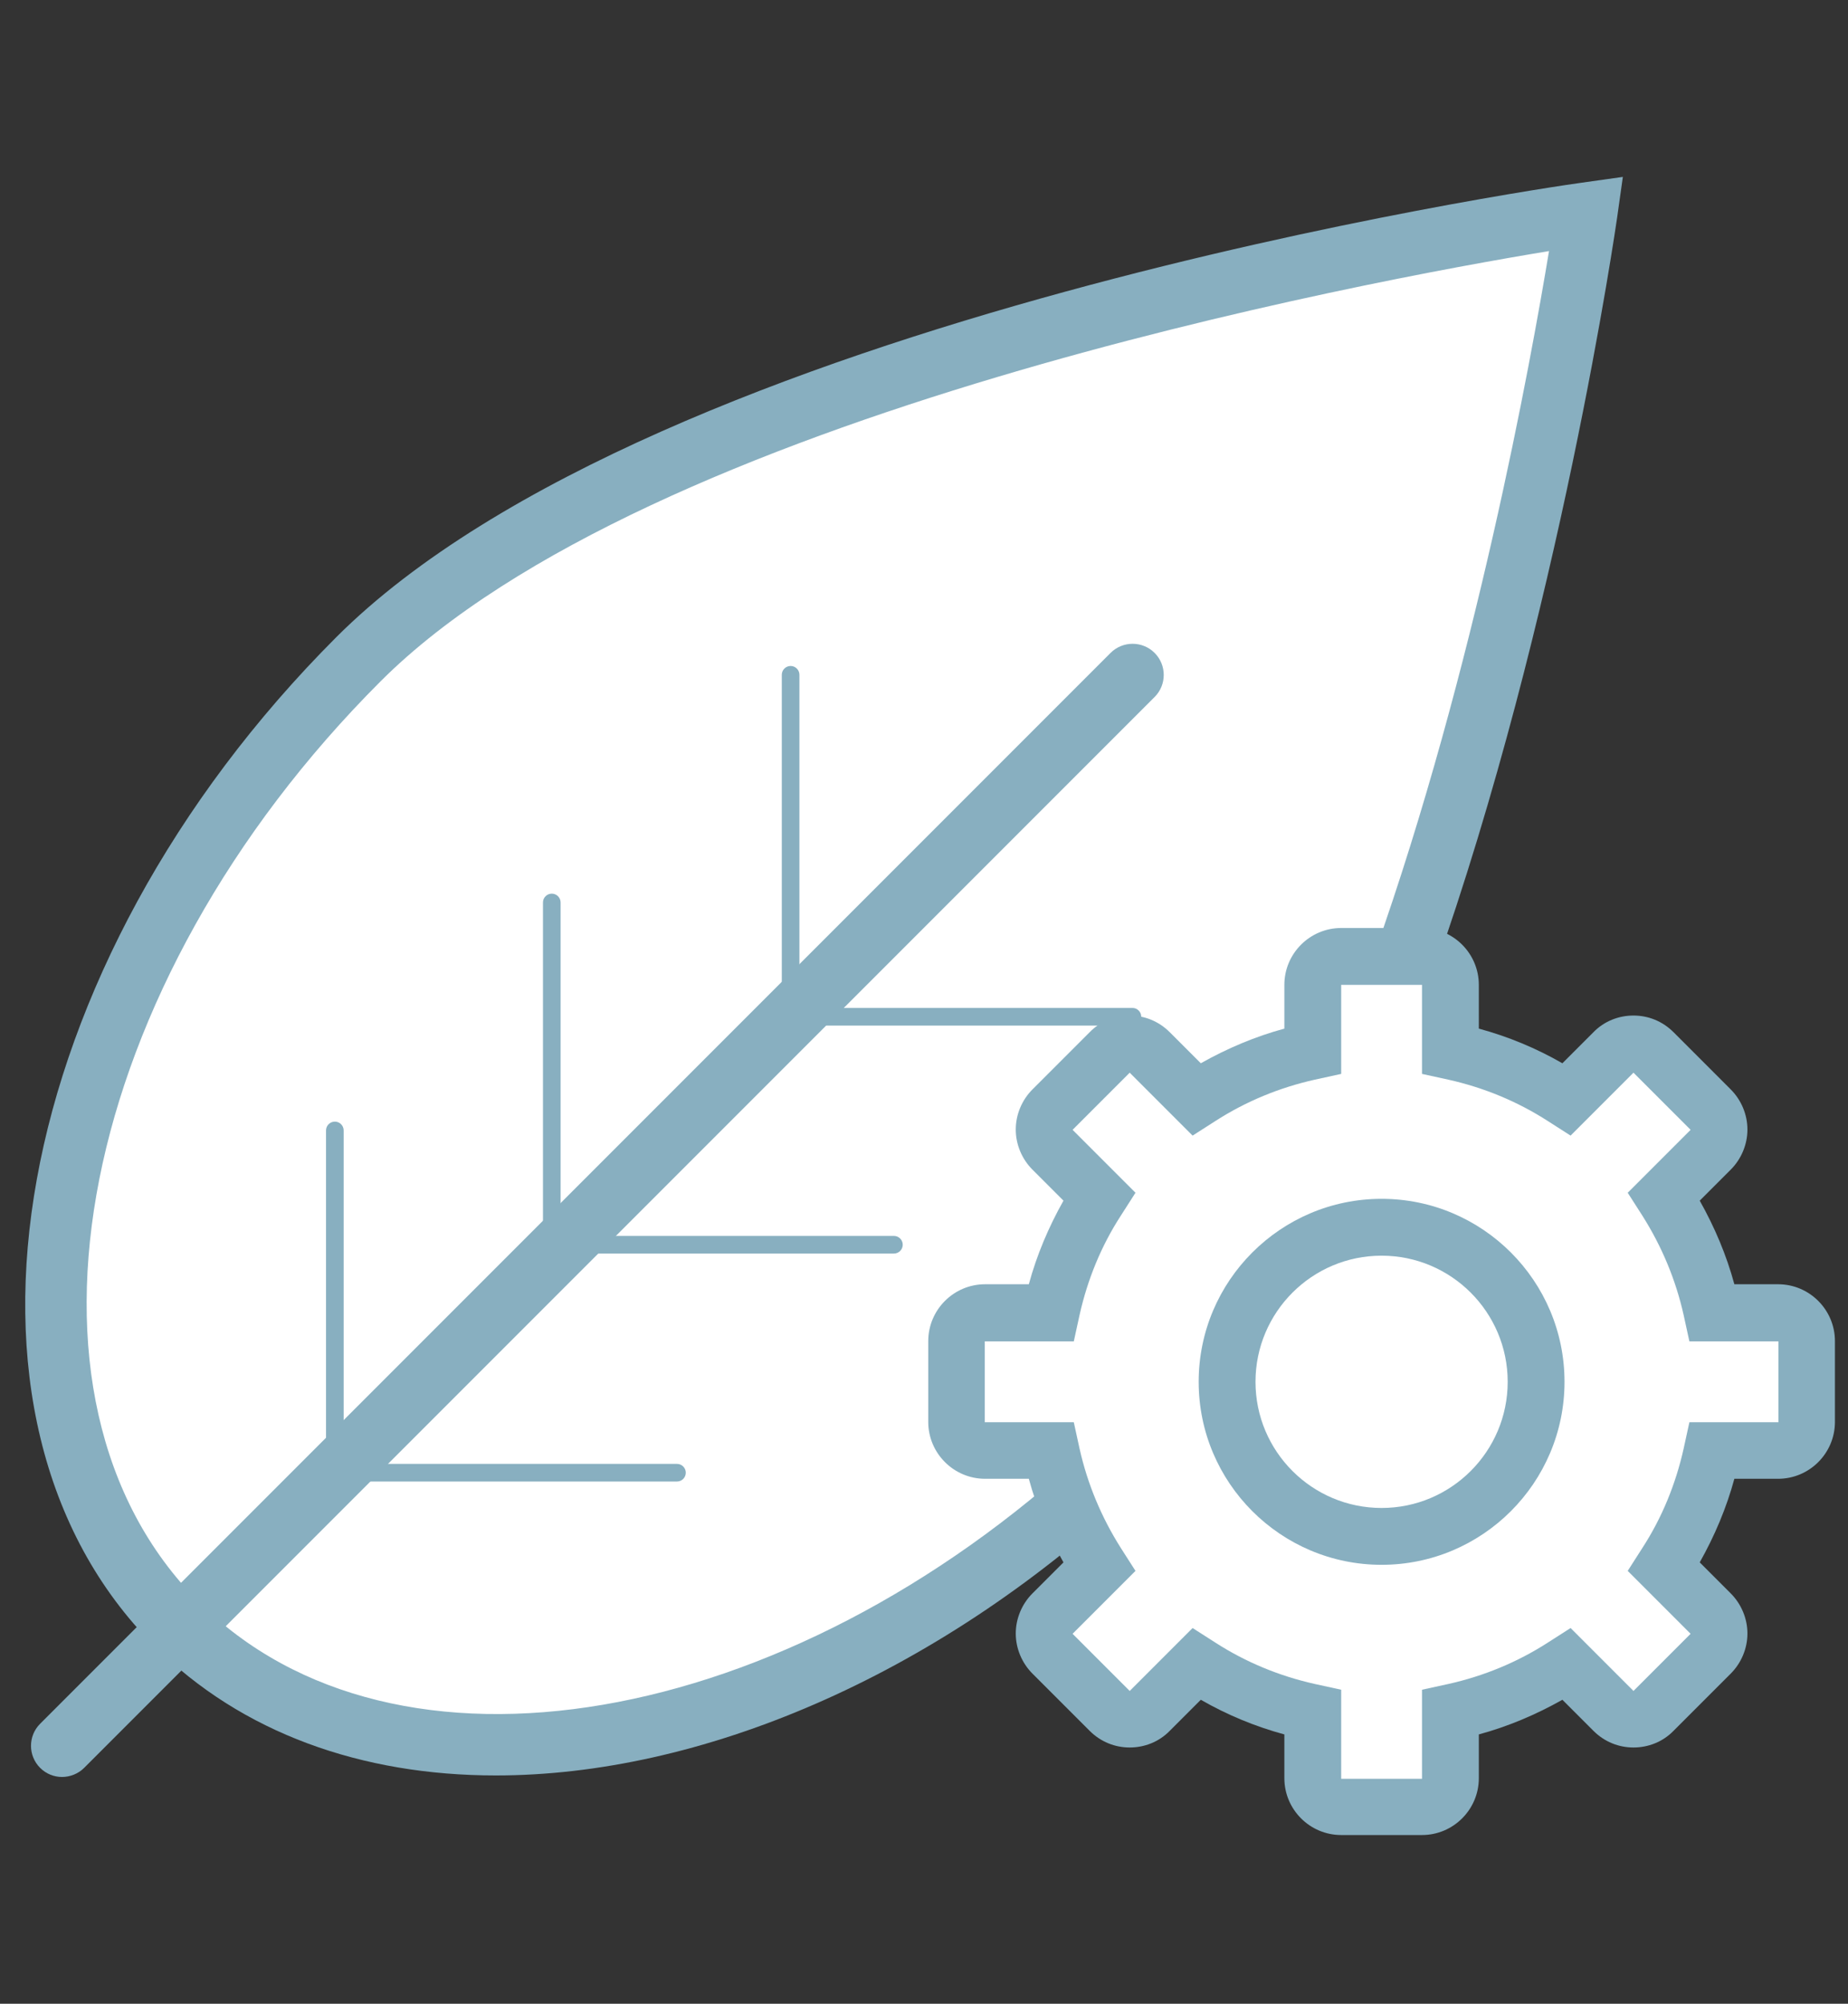 <?xml version="1.0" encoding="utf-8"?>
<!-- Generator: Adobe Illustrator 27.8.1, SVG Export Plug-In . SVG Version: 6.00 Build 0)  -->
<svg version="1.1" id="Layer_1" xmlns="http://www.w3.org/2000/svg" xmlns:xlink="http://www.w3.org/1999/xlink" x="0px" y="0px"
	 viewBox="0 0 60.82 65.92" style="enable-background:new 0 0 60.82 65.92;" xml:space="preserve">
<rect x="0" y="0" width="60.82" height="65.92" fill="#333333" stroke="none"/>
<style type="text/css">
	.st0{fill:#FFFFFF;}
	.st1{fill:#88AFC0;}
</style>
<g>
	<g>
		<g>
			<path class="st0" d="M36.48,48.45c-10.3,9.56-23.8,11.84-30.67,4.97C-1.3,46.31,1.38,32.1,11.8,21.68
				C22.22,11.26,52.2,7.02,52.2,7.02s-1.82,12.86-6,24.67"/>
			<path class="st1" d="M16.32,58.41c-4.41,0-8.36-1.39-11.24-4.26c-7.5-7.5-4.81-22.39,5.99-33.19
				C21.62,10.42,50.82,6.18,52.06,6.01l1.35-0.19l-0.19,1.35c-0.02,0.13-1.88,13.1-6.05,24.87l-1.93-0.68
				c3.31-9.35,5.14-19.48,5.74-23.1c-5.96,0.98-29.64,5.35-38.45,14.15C2.52,32.41-0.16,46,6.54,52.7c6.44,6.44,19.29,4.25,29.25-5
				l1.39,1.5C30.69,55.22,23,58.41,16.32,58.41z"/>
		</g>
		<g>
			<path class="st1" d="M2.04,58.46c-0.26,0-0.52-0.1-0.72-0.3c-0.4-0.4-0.4-1.05,0-1.45l35.23-35.23c0.4-0.4,1.05-0.4,1.45,0
				c0.4,0.4,0.4,1.05,0,1.45L2.77,58.16C2.57,58.36,2.3,58.46,2.04,58.46z"/>
		</g>
		<g>
			<path class="st1" d="M37.27,33.74H25.73V22.2c0-0.16,0.13-0.29,0.29-0.29s0.29,0.13,0.29,0.29v10.96h10.96
				c0.16,0,0.29,0.13,0.29,0.29S37.43,33.74,37.27,33.74z"/>
		</g>
		<g>
			<path class="st1" d="M29.42,41.24H17.87V29.69c0-0.16,0.13-0.29,0.29-0.29s0.29,0.13,0.29,0.29v10.97h10.97
				c0.16,0,0.29,0.13,0.29,0.29S29.58,41.24,29.42,41.24z"/>
		</g>
		<g>
			<path class="st1" d="M22.28,48.74H10.73V37.19c0-0.16,0.13-0.29,0.29-0.29s0.29,0.13,0.29,0.29v10.97h10.97
				c0.16,0,0.29,0.13,0.29,0.29S22.44,48.74,22.28,48.74z"/>
		</g>
	</g>
	<g>
		<g>
			<g>
				<path class="st0" d="M44.14,59.45c-0.52,0-0.94-0.42-0.94-0.94v-2.18l-0.13-0.03c-1.27-0.28-2.48-0.78-3.58-1.49l-0.12-0.07
					l-1.54,1.54c-0.17,0.18-0.41,0.27-0.66,0.27s-0.49-0.1-0.66-0.27l-1.88-1.88c-0.18-0.18-0.27-0.41-0.27-0.66s0.1-0.49,0.27-0.66
					l1.54-1.54l-0.07-0.12c-0.7-1.1-1.2-2.31-1.48-3.58l-0.03-0.13h-2.18c-0.52,0-0.94-0.42-0.94-0.94v-2.66
					c0-0.52,0.42-0.94,0.94-0.94h2.18l0.03-0.13c0.28-1.27,0.78-2.48,1.48-3.58l0.07-0.12l-1.54-1.54
					c-0.18-0.18-0.27-0.41-0.27-0.66s0.1-0.49,0.27-0.66l1.88-1.88c0.18-0.18,0.42-0.27,0.66-0.27s0.48,0.09,0.66,0.27l1.54,1.54
					l0.12-0.07c1.1-0.7,2.3-1.2,3.58-1.48l0.13-0.03v-2.18c0-0.52,0.42-0.94,0.94-0.94h2.66c0.52,0,0.94,0.42,0.94,0.94v2.18
					l0.13,0.03c1.27,0.28,2.47,0.78,3.58,1.48l0.12,0.07l1.54-1.54c0.18-0.18,0.42-0.27,0.66-0.27s0.48,0.09,0.66,0.27l1.88,1.88
					c0.37,0.37,0.37,0.96,0,1.32l-1.54,1.54l0.07,0.12c0.7,1.1,1.2,2.3,1.48,3.58l0.03,0.14h2.18c0.52,0,0.94,0.42,0.94,0.94v2.66
					c0,0.52-0.42,0.94-0.94,0.94h-2.18l-0.03,0.13c-0.28,1.27-0.78,2.48-1.48,3.58l-0.07,0.12l1.54,1.54c0.37,0.36,0.37,0.96,0,1.32
					l-1.88,1.88c-0.17,0.18-0.41,0.27-0.66,0.27s-0.49-0.1-0.66-0.27l-1.54-1.54l-0.12,0.07c-1.1,0.7-2.31,1.2-3.58,1.48l-0.13,0.03
					v2.18c0,0.52-0.42,0.94-0.94,0.94C46.8,59.45,44.14,59.45,44.14,59.45z"/>
			</g>
			<g>
				<path class="st1" d="M46.8,32.4v2.93l0.87,0.19c1.16,0.26,2.26,0.71,3.27,1.36l0.75,0.48l0.63-0.63l1.44-1.44l1.88,1.88
					l-1.44,1.44l-0.63,0.63l0.48,0.75c0.64,1.01,1.1,2.11,1.36,3.27l0.19,0.87h2.93v2.66H55.6l-0.19,0.87
					c-0.26,1.16-0.71,2.27-1.36,3.27l-0.48,0.75l0.63,0.63l1.44,1.44l-1.88,1.88l-1.44-1.44l-0.63-0.63l-0.75,0.48
					c-1.01,0.65-2.11,1.1-3.27,1.36l-0.87,0.19v2.93h-2.66v-2.93l-0.87-0.19c-1.16-0.26-2.26-0.71-3.27-1.36l-0.75-0.48l-0.63,0.63
					l-1.44,1.44l-1.88-1.88l1.44-1.44l0.63-0.63l-0.48-0.75c-0.64-1.01-1.1-2.11-1.36-3.27l-0.19-0.87h-2.93v-2.66h2.93l0.19-0.87
					c0.26-1.16,0.71-2.27,1.36-3.27l0.48-0.75l-0.63-0.63l-1.44-1.44l1.88-1.88l1.44,1.44l0.63,0.63L40,36.88
					c1.01-0.65,2.11-1.1,3.27-1.36l0.87-0.19V32.4H46.8 M46.8,30.53h-2.66c-1.03,0-1.87,0.84-1.87,1.87v1.44
					c-0.96,0.26-1.88,0.65-2.75,1.14l-1.02-1.02c-0.37-0.37-0.84-0.55-1.32-0.55s-0.96,0.18-1.32,0.55l-1.88,1.88
					c-0.35,0.35-0.55,0.83-0.55,1.32s0.2,0.97,0.55,1.32L35,39.5c-0.49,0.87-0.88,1.79-1.14,2.75h-1.44c-1.03,0-1.87,0.84-1.87,1.87
					v2.66c0,1.03,0.84,1.87,1.87,1.87h1.44c0.26,0.96,0.65,1.88,1.14,2.75l-1.02,1.02c-0.35,0.35-0.55,0.83-0.55,1.32
					s0.2,0.97,0.55,1.32l1.88,1.88c0.37,0.37,0.84,0.55,1.32,0.55s0.96-0.18,1.32-0.55l1.02-1.02c0.87,0.5,1.79,0.88,2.75,1.14v1.44
					c0,1.03,0.84,1.87,1.87,1.87h2.66c1.03,0,1.87-0.84,1.87-1.87v-1.44c0.96-0.26,1.88-0.65,2.75-1.14l1.02,1.02
					c0.37,0.37,0.84,0.55,1.32,0.55s0.96-0.18,1.32-0.55l1.88-1.88c0.35-0.35,0.55-0.83,0.55-1.32s-0.2-0.97-0.55-1.32l-1.02-1.02
					c0.49-0.87,0.88-1.79,1.14-2.75h1.44c1.03,0,1.87-0.84,1.87-1.87v-2.66c0-1.03-0.84-1.87-1.87-1.87h-1.44
					c-0.26-0.96-0.65-1.88-1.14-2.75l1.02-1.02c0.35-0.35,0.55-0.83,0.55-1.32s-0.2-0.97-0.55-1.32l-1.88-1.88
					c-0.37-0.37-0.84-0.55-1.32-0.55s-0.96,0.18-1.32,0.55l-1.02,1.02c-0.87-0.5-1.79-0.88-2.75-1.14V32.4
					C48.67,31.37,47.83,30.53,46.8,30.53L46.8,30.53z"/>
			</g>
		</g>
		<g>
			<g>
				<circle class="st0" cx="45.47" cy="45.46" r="5.09"/>
			</g>
			<g>
				<path class="st1" d="M45.47,41.31c2.29,0,4.15,1.86,4.15,4.15s-1.86,4.15-4.15,4.15s-4.15-1.86-4.15-4.15
					S43.18,41.31,45.47,41.31 M45.47,39.44c-3.32,0-6.02,2.7-6.02,6.02s2.7,6.02,6.02,6.02s6.02-2.7,6.02-6.02
					S48.79,39.44,45.47,39.44L45.47,39.44z"/>
			</g>
		</g>
	</g>
</g>
</svg>
